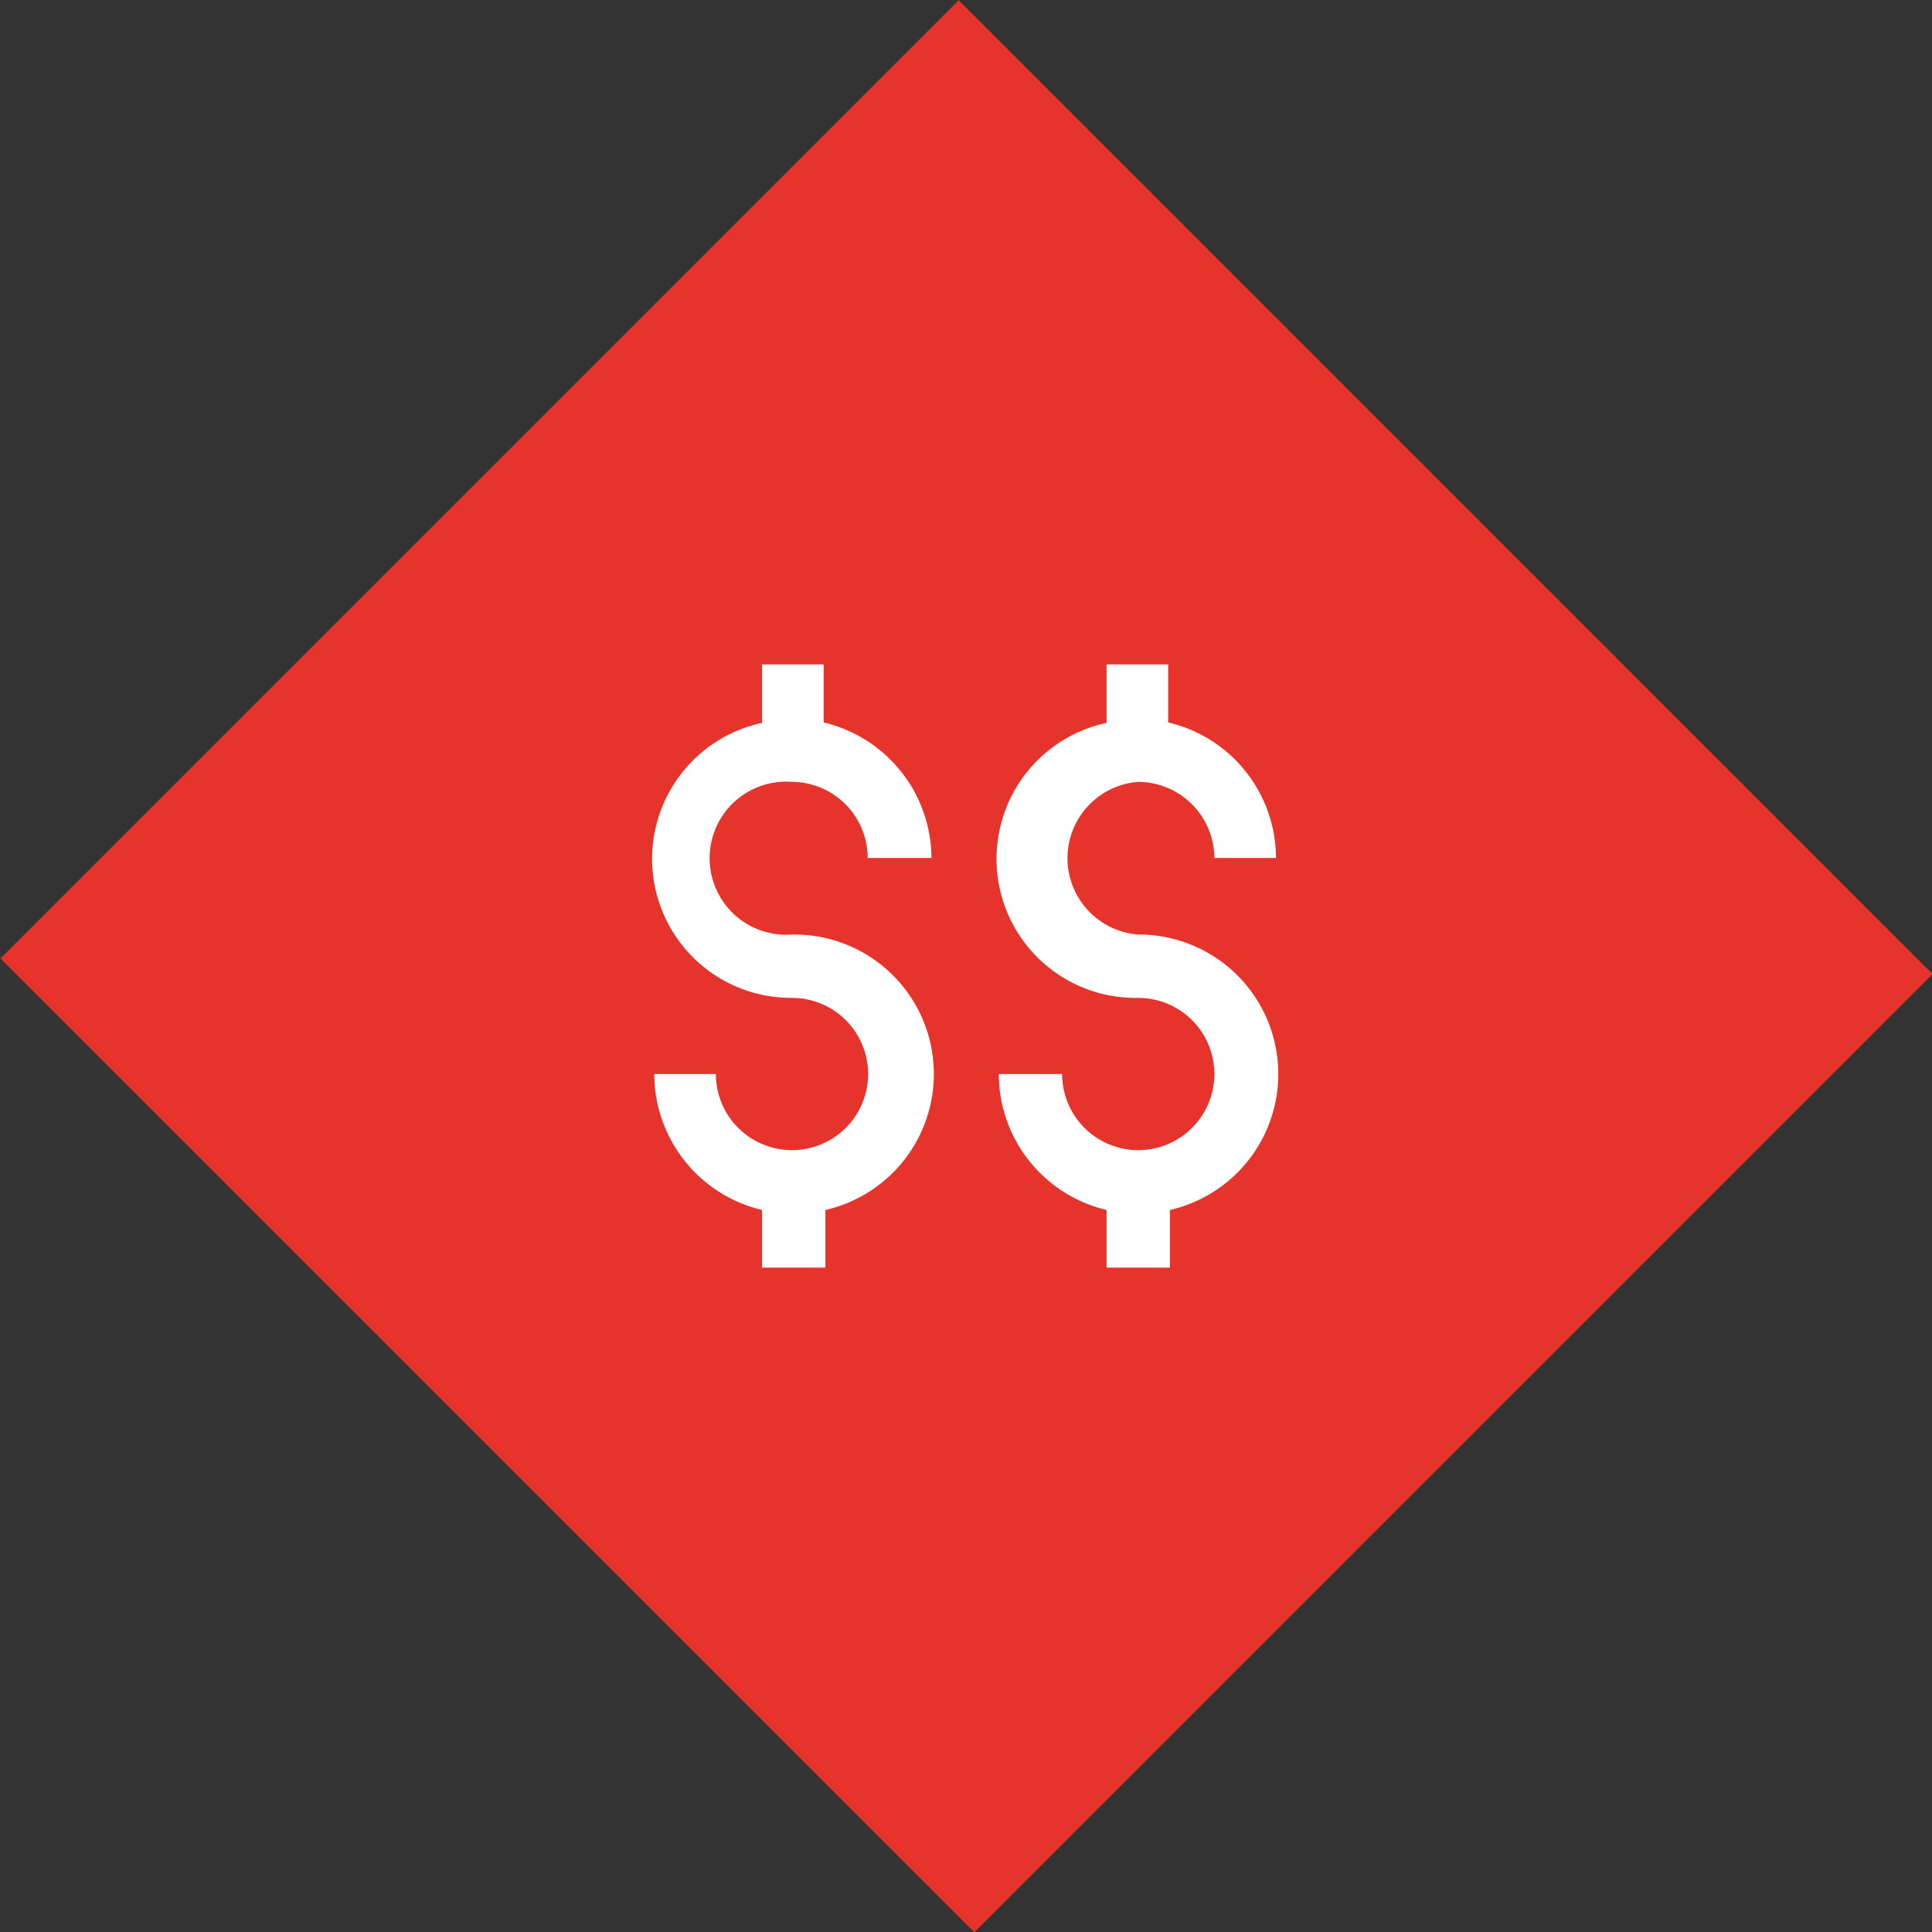 <svg xmlns="http://www.w3.org/2000/svg" viewBox="0 0 43.91 43.91"><rect x="0" y="0" width="43.91" height="43.91" fill="#333333" stroke="none"/><defs><style>.cls-1{fill:#e6332b;}.cls-2{fill:#fff;}</style></defs><g id="Calque_2" data-name="Calque 2"><g id="Calque_1-2" data-name="Calque 1"><rect class="cls-1" x="6.56" y="6.31" width="30.8" height="31.3" transform="translate(-9.09 21.96) rotate(-45)"/><path class="cls-2" d="M18,17.77a1.73,1.73,0,0,1,1.72,1.73h1.45a3.18,3.18,0,0,0-2.45-3.08V15.1H17.32v1.33A3.16,3.16,0,0,0,18,22.68a1.73,1.73,0,1,1-1.73,1.73H14.87a3.18,3.18,0,0,0,2.45,3.09v1.31h1.44V27.5A3.17,3.17,0,0,0,18,21.24a1.74,1.74,0,1,1,0-3.47"/><path class="cls-2" d="M25.87,17.77A1.74,1.74,0,0,1,27.6,19.5H29a3.17,3.17,0,0,0-2.45-3.08V15.1H25.15v1.33a3.16,3.16,0,0,0,.72,6.25,1.73,1.73,0,1,1-1.73,1.73H22.7a3.18,3.18,0,0,0,2.45,3.09v1.31h1.44V27.5a3.17,3.17,0,0,0-.72-6.26,1.74,1.74,0,0,1,0-3.47"/></g></g></svg>